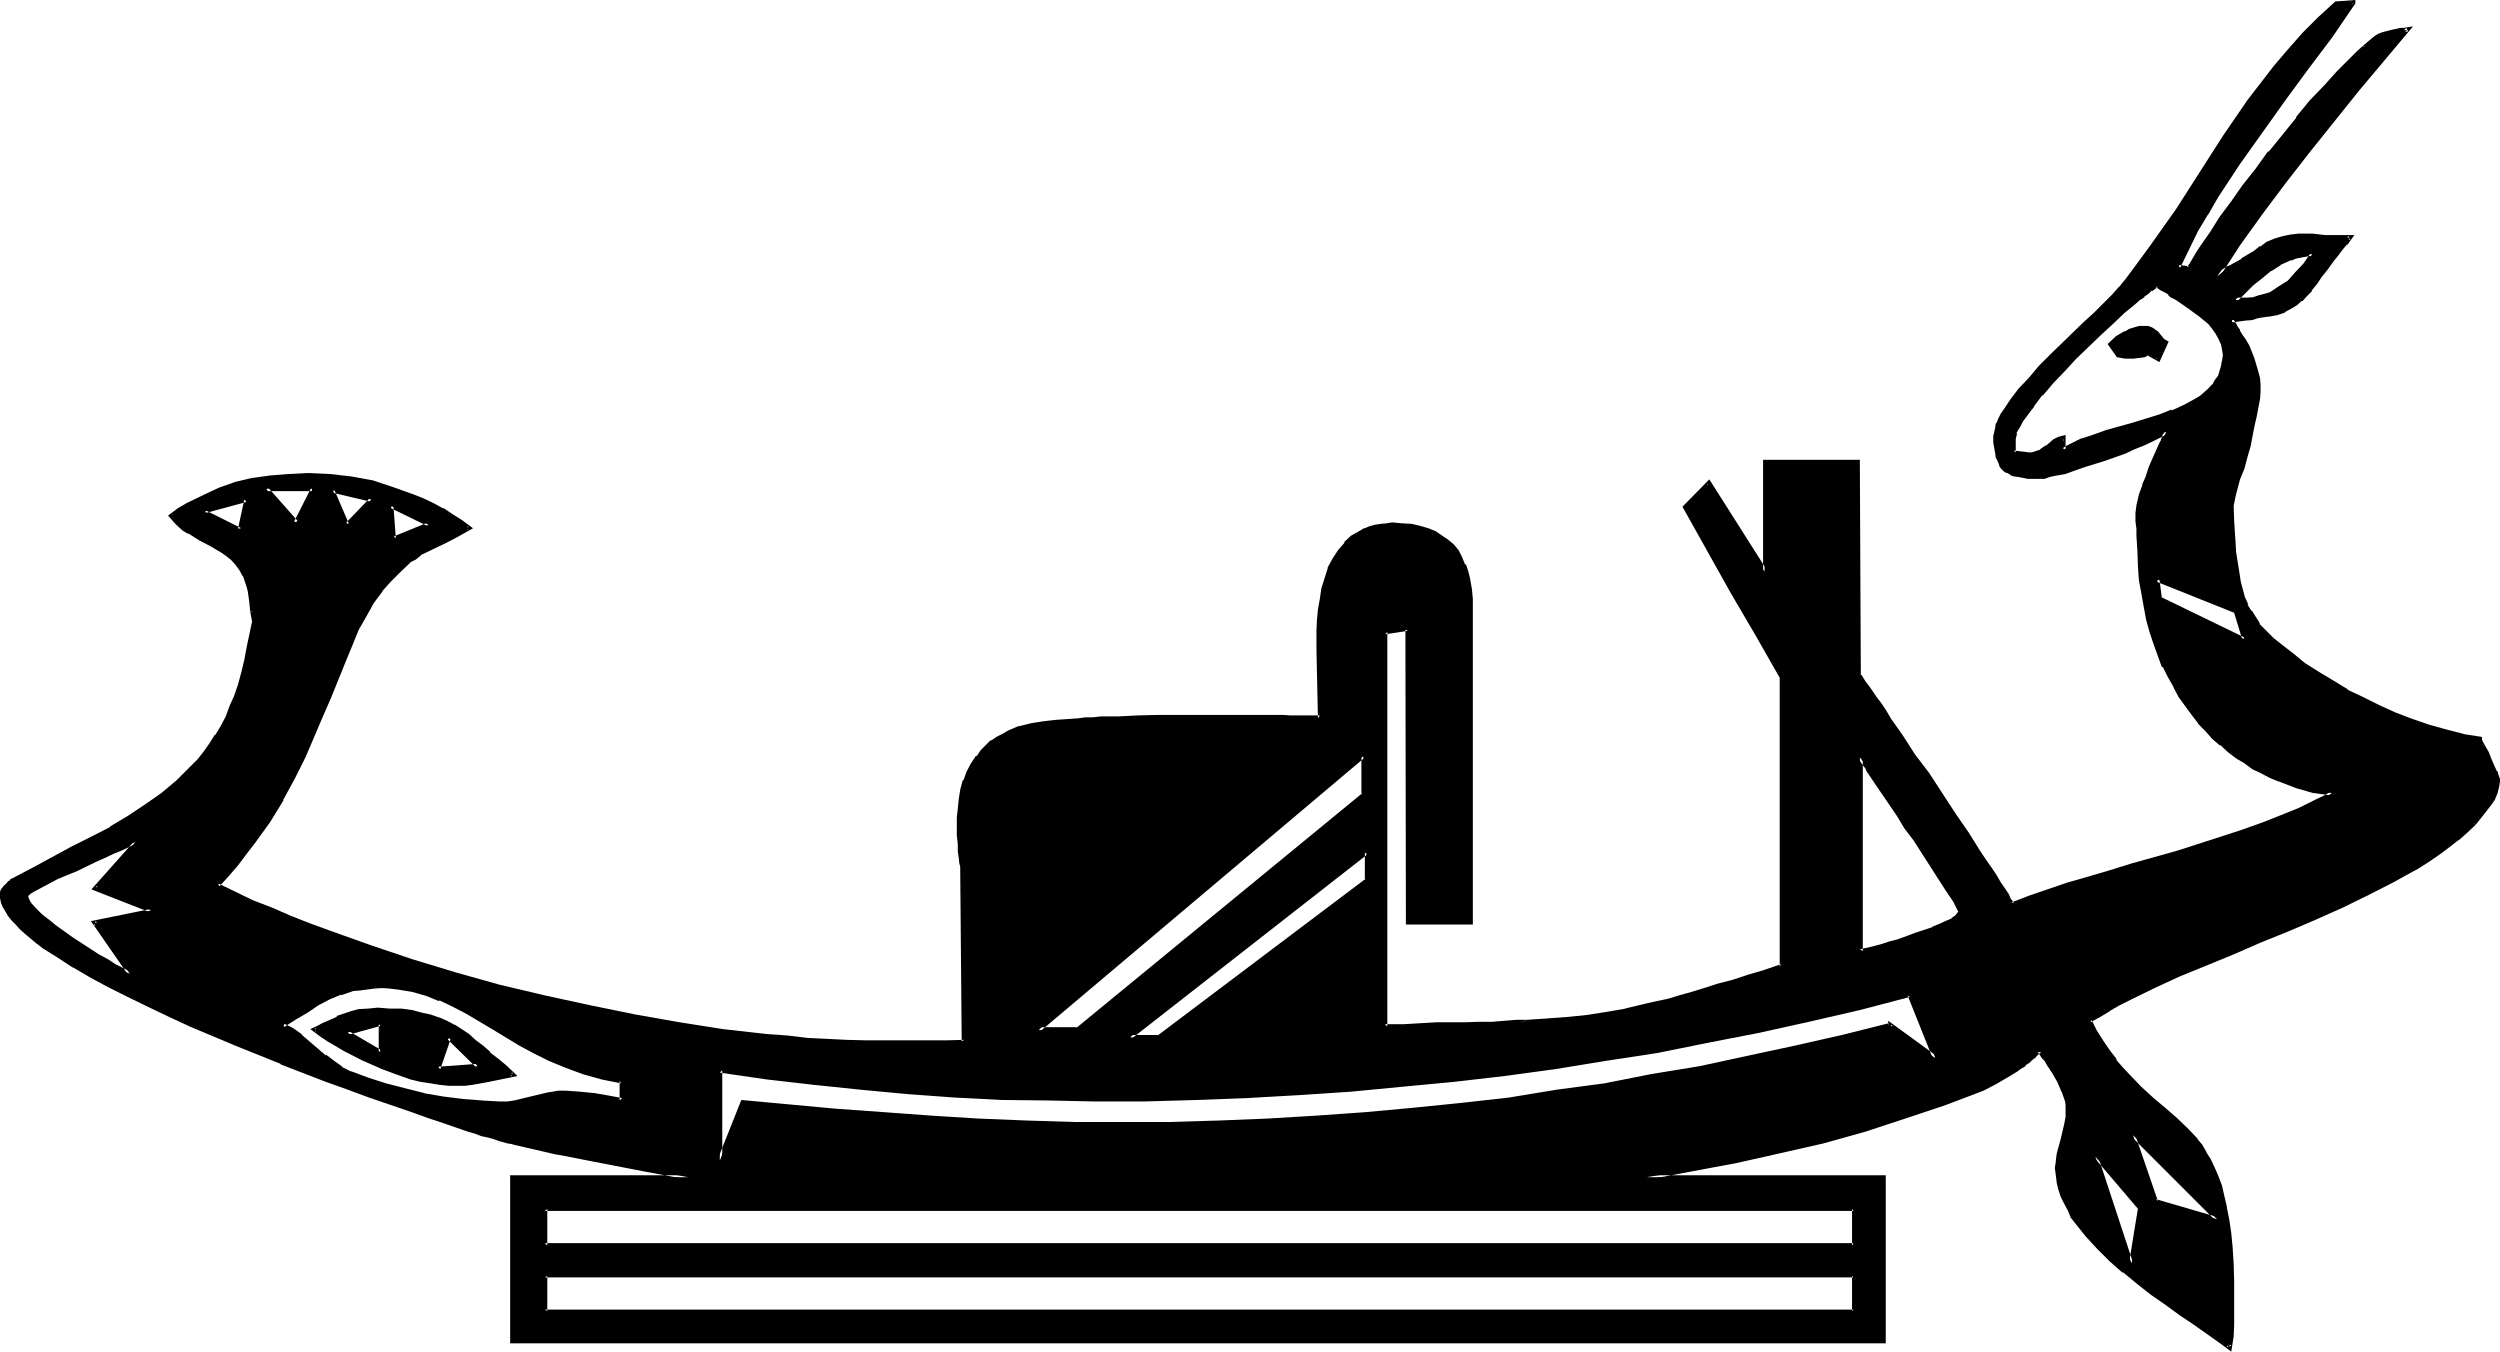 <?xml version="1.0" encoding="UTF-8" standalone="no"?>
<svg
   version="1.0"
   width="129.946mm"
   height="70.256mm"
   id="svg26"
   sodipodi:docname="Sail-Travel.wmf"
   xmlns:inkscape="http://www.inkscape.org/namespaces/inkscape"
   xmlns:sodipodi="http://sodipodi.sourceforge.net/DTD/sodipodi-0.dtd"
   xmlns="http://www.w3.org/2000/svg"
   xmlns:svg="http://www.w3.org/2000/svg">
  <sodipodi:namedview
     id="namedview26"
     pagecolor="#ffffff"
     bordercolor="#000000"
     borderopacity="0.25"
     inkscape:showpageshadow="2"
     inkscape:pageopacity="0.0"
     inkscape:pagecheckerboard="0"
     inkscape:deskcolor="#d1d1d1"
     inkscape:document-units="mm" />
  <defs
     id="defs1">
    <pattern
       id="WMFhbasepattern"
       patternUnits="userSpaceOnUse"
       width="6"
       height="6"
       x="0"
       y="0" />
  </defs>
  <path
     style="fill:#000000;fill-opacity:1;fill-rule:evenodd;stroke:none"
     d="m 88.128,203.808 -2.112,6.24 7.872,-0.576 z m -13.44,-2.592 -6.432,1.632 6.432,3.84 z m 411.264,-39.456 -1.632,1.44 -1.536,1.44 -2.016,1.44 -1.728,1.536 -2.112,1.248 -2.304,1.44 -2.208,1.344 -2.304,1.248 -4.8,2.592 -5.184,2.4 -5.376,2.496 -5.28,2.208 -5.472,2.304 -5.376,2.208 -5.376,2.304 -5.088,2.112 -5.088,2.208 -4.512,2.112 -2.208,1.344 -2.112,0.96 -1.92,1.248 -2.016,1.152 1.344,2.112 1.248,2.112 1.344,1.92 1.152,1.632 1.248,1.632 1.344,1.248 1.248,1.344 1.152,1.248 2.4,2.304 2.4,1.92 2.304,1.728 1.92,2.112 1.92,2.112 0.96,1.152 0.864,1.44 0.768,1.344 0.864,1.536 0.576,1.632 0.672,1.92 0.48,2.016 0.48,2.208 0.48,2.4 0.384,2.592 0.288,3.072 0.192,3.072 0.096,3.456 0.192,3.84 -0.192,4.512 -0.096,2.304 -0.384,2.208 -0.96,-0.576 -0.96,-0.864 -2.4,-1.632 -2.4,-1.728 -2.784,-1.92 -2.784,-2.016 -2.688,-1.92 -2.976,-2.208 -2.688,-2.112 -2.592,-2.304 -2.4,-2.4 -2.304,-2.4 -1.92,-2.496 -0.864,-1.248 -0.768,-1.344 -0.672,-1.248 -0.576,-1.248 -0.384,-1.344 -0.288,-1.44 -0.384,-1.344 v -1.44 -1.248 l 0.384,-1.632 0.672,-2.784 0.768,-2.688 0.288,-1.44 v -1.632 -0.864 l -0.288,-0.96 -0.48,-1.92 -0.96,-1.92 -1.152,-1.824 -0.96,-1.536 -0.48,-0.672 -0.48,-0.672 -0.384,-0.48 -0.096,-0.48 -0.384,-0.192 -0.096,0.192 -0.384,0.192 -0.096,0.288 -0.48,0.288 -0.672,0.48 -0.48,0.48 -0.672,0.576 -0.768,0.576 -0.864,0.672 -1.92,1.152 -2.208,1.248 -2.592,1.152 -7.488,2.88 -7.776,2.784 -7.872,2.4 -8.256,2.304 -8.256,1.92 -8.544,1.92 -8.736,1.824 -8.928,1.44 h 46.56 v 32.352 H 100.512 v -32.352 h 34.656 l -8.544,-1.632 -8.64,-1.44 -8.352,-1.824 -8.544,-1.92 -0.576,-0.192 -0.768,-0.096 -1.632,-0.48 -1.152,-0.384 -1.056,-0.288 -1.152,-0.288 -1.344,-0.384 -1.248,-0.48 -1.44,-0.48 -3.264,-1.152 -3.36,-0.96 -3.552,-1.248 -3.936,-1.44 -4.032,-1.344 -4.224,-1.632 -4.128,-1.536 -8.928,-3.456 -8.832,-3.552 -8.928,-3.744 -4.224,-1.92 -4.032,-1.92 -4.032,-1.92 -3.84,-1.92 -3.552,-2.016 -3.264,-1.92 -3.072,-1.92 -2.784,-1.92 -1.248,-0.864 -1.152,-0.96 -1.152,-0.96 -0.96,-0.768 -0.768,-0.96 -0.864,-0.864 -0.576,-0.768 -0.672,-0.96 -0.288,-0.672 -0.384,-0.768 -0.096,-0.864 -0.192,-0.768 0.192,-0.384 0.096,-0.288 0.48,-0.96 0.864,-0.672 0.288,-0.096 0.192,-0.384 4.032,-2.112 4.032,-2.112 3.84,-2.016 3.744,-2.016 3.744,-1.92 3.552,-2.112 3.36,-2.112 3.072,-2.4 3.072,-2.4 2.784,-2.784 1.44,-1.44 1.152,-1.632 1.056,-1.632 1.344,-1.536 0.96,-2.016 0.96,-1.728 0.96,-2.112 0.864,-2.112 0.768,-2.208 0.672,-2.304 0.576,-2.4 0.48,-2.592 1.056,-5.184 -0.384,-1.92 -0.096,-1.92 -0.384,-2.016 -0.192,-0.96 -0.288,-0.768 -0.48,-1.44 -0.768,-1.344 -0.864,-0.96 -0.768,-0.96 -0.96,-0.768 -1.152,-0.672 -2.112,-1.344 -2.208,-1.248 -2.112,-1.152 -1.152,-0.672 -0.864,-0.768 -0.96,-0.768 -0.768,-1.056 1.728,-0.96 1.632,-0.96 3.264,-1.728 3.072,-1.44 3.264,-1.056 3.168,-0.768 3.456,-0.48 3.552,-0.288 3.84,-0.192 4.224,0.192 4.224,0.48 4.128,0.768 4.032,1.152 4.032,1.44 2.016,0.96 1.92,0.864 1.728,0.96 1.824,1.056 1.728,1.152 1.824,1.344 -2.4,1.44 -2.496,1.152 -2.4,1.056 -2.4,1.344 -1.152,0.672 -0.96,0.768 -1.92,1.824 -1.92,1.92 -1.824,1.92 -1.632,2.4 -1.44,2.592 -1.44,2.784 -1.248,3.072 -1.536,3.168 -1.248,3.552 -1.44,3.552 -1.632,3.744 -1.632,3.936 -1.92,4.032 -1.92,4.128 -2.304,4.128 -2.688,4.128 -2.976,4.416 -1.44,2.112 -1.728,2.016 -1.824,2.112 -1.92,2.112 3.36,1.632 3.456,1.632 3.648,1.632 3.552,1.632 3.936,1.44 3.84,1.44 4.032,1.44 4.032,1.344 8.256,2.88 8.544,2.4 8.736,2.4 8.736,2.112 8.928,2.112 8.832,1.824 8.736,1.44 8.736,1.248 4.224,0.672 4.224,0.48 4.032,0.288 4.032,0.384 4.032,0.288 3.84,0.192 3.936,0.096 h 3.552 7.776 l 3.84,-0.096 3.84,-0.192 -0.288,-33.6 v -0.288 l -0.192,-0.48 -0.096,-0.672 v -1.152 l -0.192,-1.248 -0.192,-1.344 v -1.632 l -0.096,-1.632 0.096,-1.92 0.192,-1.728 0.192,-1.824 0.288,-1.728 0.48,-2.016 0.672,-1.536 0.768,-1.632 1.152,-1.344 0.768,-1.056 0.96,-1.056 1.056,-0.96 1.056,-0.576 0.96,-0.672 1.152,-0.48 2.112,-0.96 2.304,-0.48 2.592,-0.48 2.592,-0.192 2.688,-0.288 1.344,-0.192 h 1.44 l 1.44,-0.192 h 1.632 l 3.552,-0.096 h 3.84 l 3.936,-0.192 h 4.032 8.256 3.648 8.544 1.344 3.552 l 0.768,0.192 h 1.536 l -0.192,-13.44 -0.192,-1.824 0.192,-2.112 v -1.92 l 0.192,-2.112 0.288,-2.112 0.48,-2.016 0.48,-2.016 0.768,-1.92 0.864,-1.632 0.96,-1.728 1.248,-1.44 1.344,-1.344 1.632,-0.96 0.768,-0.48 0.96,-0.288 0.96,-0.384 1.152,-0.096 1.152,-0.192 h 1.152 1.92 l 1.728,0.288 1.824,0.384 1.44,0.48 1.44,0.48 1.152,0.768 1.248,0.864 1.056,0.96 0.768,1.152 0.768,1.248 0.672,1.248 0.48,1.536 0.48,1.536 0.192,1.824 0.192,1.728 0.096,2.112 v 61.632 h -12.384 v -57.696 l -4.512,0.48 v 77.568 l 3.552,-0.192 h 3.36 l 3.264,-0.192 h 2.88 l 2.688,-0.096 h 2.784 l 2.592,-0.192 h 2.304 l 2.4,-0.192 H 300 l 4.128,-0.288 3.936,-0.288 3.744,-0.48 3.648,-0.48 3.936,-0.864 4.032,-0.768 2.112,-0.48 2.208,-0.672 2.304,-0.672 2.4,-0.672 2.4,-0.576 2.784,-0.864 2.784,-0.768 3.072,-0.96 3.168,-1.152 3.264,-0.96 v -17.76 -39.168 l -4.704,-8.352 -4.704,-8.256 -9.504,-16.8 4.8,-4.704 10.848,17.472 V 90.624 h 18.432 v 41.76 0.096 0.192 l 0.288,0.192 0.384,0.576 0.48,0.672 0.672,0.864 0.576,0.96 0.864,1.248 0.768,1.344 0.96,1.44 1.152,1.44 1.152,1.632 1.152,1.728 2.4,3.552 2.592,3.936 5.28,7.68 2.496,3.936 2.4,3.552 1.152,1.632 0.96,1.632 1.152,1.44 0.768,1.44 0.768,1.248 0.672,1.152 0.672,0.96 0.48,0.864 3.36,-1.344 3.552,-1.248 4.032,-1.344 4.032,-1.152 4.224,-1.248 4.416,-1.248 8.736,-2.592 8.64,-2.784 4.224,-1.248 4.032,-1.536 3.936,-1.44 3.36,-1.632 3.36,-1.44 1.536,-0.96 1.44,-0.768 -3.552,-0.48 -3.456,-0.96 -3.552,-1.152 -1.632,-0.864 -1.728,-0.768 -1.632,-0.96 -1.632,-0.96 -1.632,-1.152 -1.44,-1.152 -1.632,-1.248 -1.44,-1.344 -1.44,-1.44 -1.248,-1.44 -1.344,-1.632 -1.248,-1.728 -1.152,-1.824 -1.152,-1.92 -1.152,-1.92 -0.96,-2.016 -1.728,-4.512 -0.672,-2.208 -0.672,-2.4 -0.576,-2.592 -0.48,-2.592 -0.384,-2.784 -0.288,-2.784 -0.192,-2.688 v -3.072 -1.344 L 420,102.432 v -1.44 l 0.192,-1.632 0.48,-2.112 0.48,-1.92 0.864,-1.632 0.576,-1.632 1.344,-3.36 0.768,-1.92 0.864,-1.92 -0.384,0.096 -0.288,0.384 -0.96,0.48 -1.344,0.672 -1.536,0.576 -1.824,0.864 -1.728,0.576 -4.128,1.536 -4.032,1.44 -1.92,0.576 -1.728,0.576 -1.632,0.48 -1.44,0.288 -1.152,0.192 h -0.48 -0.384 -1.056 -1.152 -0.96 l -0.864,-0.192 -0.768,-0.288 -0.672,-0.192 -0.672,-0.288 -0.576,-0.384 -0.48,-0.48 -0.384,-0.672 -0.288,-0.576 -0.192,-0.672 -0.096,-0.96 -0.192,-0.96 -0.192,-0.96 V 85.632 84.96 l 0.384,-0.768 0.096,-0.96 0.384,-0.864 0.48,-0.96 0.576,-0.768 1.344,-1.92 1.632,-2.112 1.92,-2.112 1.92,-2.304 2.112,-2.016 4.32,-4.416 2.304,-2.112 1.92,-1.92 1.92,-1.92 1.824,-1.632 1.44,-1.632 0.672,-0.672 0.48,-0.576 2.592,-3.552 2.592,-3.456 4.8,-7.104 9.216,-14.208 4.896,-6.912 2.592,-3.552 2.592,-3.264 2.688,-3.36 2.976,-3.072 2.976,-3.264 3.264,-2.88 3.36,-0.384 V 0.48 l -4.608,6.432 -4.512,6.336 -4.704,6.336 -4.512,6.144 -4.416,6.24 -4.224,6.528 -2.112,3.36 -1.728,3.36 -1.92,3.552 -1.632,3.744 2.112,0.288 0.48,-0.96 0.672,-0.96 0.576,-1.152 0.864,-1.248 0.768,-1.248 0.96,-1.344 1.92,-2.88 2.304,-3.072 2.304,-3.264 2.592,-3.36 2.496,-3.456 5.376,-6.624 2.784,-3.168 2.592,-3.072 2.688,-2.784 2.592,-2.592 1.152,-1.152 1.152,-1.056 1.248,-0.96 1.152,-0.864 0.672,-0.48 0.768,-0.48 1.824,-0.48 h 0.768 l 0.768,-0.192 h 0.864 l 0.48,-0.096 -4.896,5.76 -4.8,5.952 -9.696,12 -4.896,6.144 -4.512,6.144 -4.32,6.144 -4.224,6.336 1.248,-1.056 1.152,-0.768 2.592,-1.44 2.4,-1.44 1.344,-0.864 1.152,-0.96 1.44,-0.48 1.632,-0.48 1.632,-0.288 1.44,-0.192 h 2.688 l 2.496,0.192 2.592,0.096 h 2.4 l -0.96,1.152 -0.96,1.152 -0.864,0.96 -0.768,0.96 -1.344,1.824 -1.152,1.632 -0.96,1.248 -0.96,1.344 -0.96,0.96 -0.768,0.96 -0.96,0.768 -1.152,0.672 -1.344,0.672 -1.248,0.48 -1.824,0.48 -2.016,0.288 -1.152,0.192 -1.344,0.096 -1.248,0.192 -1.44,0.192 v 0.096 l 0.288,0.384 0.288,0.48 0.384,0.48 0.48,0.768 0.48,0.864 0.672,0.96 0.48,1.152 1.056,2.4 0.864,2.592 0.192,1.248 0.096,1.344 v 1.248 1.344 l -0.288,1.92 -0.48,1.728 -0.192,1.632 -0.288,1.44 -0.384,1.344 -0.288,1.248 -0.672,2.304 -0.576,2.112 -0.672,2.112 -0.672,2.592 -0.48,1.248 -0.288,1.44 0.096,2.976 0.192,3.072 0.288,3.072 0.384,2.976 0.48,3.072 0.96,2.976 0.48,1.44 0.672,1.248 0.768,1.344 0.96,1.152 0.48,0.576 0.672,0.864 1.632,1.44 1.728,1.632 2.112,1.632 2.496,1.728 2.496,1.824 2.784,1.536 2.88,1.824 3.072,1.632 3.264,1.632 3.264,1.248 3.168,1.44 3.456,1.152 3.36,0.96 3.36,0.864 3.264,0.48 0.192,0.288 0.096,0.48 0.384,0.768 0.672,1.344 0.576,1.152 0.672,1.248 0.48,1.152 0.288,1.152 0.192,0.288 v 0.48 l -0.192,1.152 -0.096,0.96 -0.48,1.152 -0.864,1.152 -1.44,1.92 z M 439.104,58.944 h 1.344 l 1.248,-0.096 1.152,-0.192 1.152,-0.288 1.056,-0.384 0.96,-0.288 1.824,-0.96 1.728,-1.344 1.632,-1.536 1.632,-1.824 1.44,-2.112 h -1.056 l -1.152,0.192 -1.152,0.288 -0.96,0.384 -2.112,0.96 -1.92,1.056 -1.824,1.536 -1.728,1.44 z m -15.36,-2.88 -0.672,0.288 -0.576,0.384 -0.672,0.672 -0.768,0.576 -0.864,0.672 -1.152,0.768 -1.92,1.824 -2.208,1.92 -2.496,2.304 -4.8,4.704 -2.304,2.4 -2.208,2.4 -2.112,2.4 -1.824,2.112 -0.768,1.152 -0.672,0.96 -0.672,0.96 -0.48,0.96 -0.48,0.672 -0.288,0.768 -0.192,0.672 v 0.672 2.592 l 3.264,0.288 h 0.96 l 0.768,-0.288 0.864,-0.48 0.672,-0.672 1.44,-1.152 0.96,-0.288 0.768,-0.288 v 2.4 l 0.864,-0.48 0.96,-0.48 1.92,-0.96 2.304,-0.672 2.496,-0.864 5.184,-1.44 5.376,-1.632 2.4,-0.96 2.4,-0.96 2.112,-1.248 0.96,-0.672 0.96,-0.672 0.864,-0.768 0.768,-0.864 0.672,-0.768 0.48,-0.96 0.48,-0.96 0.288,-0.96 0.192,-1.152 v -1.248 -1.152 l -0.288,-1.152 -0.48,-0.96 -0.672,-0.96 -0.672,-1.152 -0.768,-0.96 -2.112,-1.824 -2.112,-1.44 -2.208,-1.632 -1.056,-0.576 -0.48,-0.384 -0.576,-0.288 -0.96,-0.672 z m 15.36,64.032 -15.36,-6.336 0.672,3.84 16.512,7.968 z M 365.376,148.8 v 38.016 h 0.672 l 0.96,-0.192 1.344,-0.288 1.44,-0.48 1.44,-0.48 1.824,-0.48 3.36,-1.152 3.36,-1.152 1.44,-0.768 1.344,-0.48 1.152,-0.672 0.768,-0.672 0.48,-0.672 0.192,-0.096 0.192,-0.384 -1.344,-1.92 -1.44,-2.208 -1.44,-2.304 -1.632,-2.4 -3.264,-4.992 -1.632,-2.592 -1.536,-2.304 -1.632,-2.4 -1.344,-2.112 -1.248,-1.92 -1.152,-1.632 -0.672,-0.768 -0.288,-0.672 -0.288,-0.48 -0.384,-0.48 -0.288,-0.384 -0.192,-0.288 z m 53.664,74.208 4.416,12.96 12.096,3.552 z m -7.392,4.224 7.104,21.024 1.728,-10.752 z M 267.84,148.512 204,202.368 h 7.584 l 56.256,-46.272 z m 0.576,18.912 -46.464,36.384 h 5.664 l 40.8,-30.912 z m 106.656,27.936 -9.792,2.592 -10.08,2.4 -9.792,2.112 -10.08,2.112 -9.792,1.824 -10.08,1.536 -9.984,1.632 -9.984,1.344 -10.08,1.152 -9.984,1.056 -9.984,0.864 -10.08,0.768 -10.176,0.48 -9.984,0.384 -10.176,0.288 h -10.176 l -9.12,-0.192 -9.024,-0.096 -9.216,-0.48 -9.216,-0.672 -9.024,-0.864 -9.216,-0.96 -9.408,-1.152 -9.216,-1.248 V 228 l 4.512,-11.424 18.432,1.536 9.216,0.864 9.408,0.672 9.216,0.48 9.408,0.48 9.312,0.288 h 9.216 9.696 l 9.696,-0.288 9.504,-0.48 9.6,-0.48 9.504,-0.672 9.504,-0.96 9.408,-0.96 9.408,-1.152 9.312,-1.344 9.408,-1.44 9.408,-1.632 9.312,-1.728 9.216,-1.824 9.408,-2.016 9.312,-2.112 9.408,-2.304 v -0.192 l 9.024,6.624 z m -10.944,42.144 H 107.04 v 7.2 h 257.088 z m 0,13.152 H 107.04 v 6.912 H 364.128 Z M 76.8,99.36 l 0.672,6.528 6.72,-2.784 z m -11.424,-3.072 2.88,6.816 4.704,-4.992 z M 52.224,96 58.176,102.816 61.44,96 Z m -12.096,4.512 7.104,3.552 1.152,-5.952 z m 82.08,111.84 -4.032,-0.864 -3.552,-0.96 -3.36,-1.056 -3.264,-1.536 -2.88,-1.44 -2.976,-1.44 -5.28,-3.264 -5.184,-2.976 -2.592,-1.344 -2.592,-1.248 -2.784,-1.056 -2.688,-0.768 -2.88,-0.48 -1.536,-0.192 H 75.072 73.44 l -1.44,0.192 -1.344,0.192 -1.248,0.288 -2.496,0.672 -2.208,0.96 -2.304,1.152 -2.208,1.248 -2.304,1.44 -2.4,1.632 1.728,0.96 1.824,1.152 3.072,2.592 1.632,1.44 1.632,1.152 1.536,1.152 2.016,0.96 3.36,1.248 3.36,1.152 3.936,0.96 3.648,0.864 3.936,0.768 3.648,0.48 3.744,0.288 3.552,0.192 1.632,-0.192 1.824,-0.096 6.432,-1.44 1.632,-0.384 h 1.632 l 2.688,0.192 2.784,0.288 2.88,0.48 2.592,0.48 z m -103.392,-37.824 7.872,-9.216 -0.096,0.192 -0.576,0.096 -1.056,0.48 -1.344,0.672 -1.44,0.672 -1.728,0.768 -1.824,0.864 -3.744,1.632 -1.92,0.96 -1.728,0.768 -1.632,0.864 -1.44,0.768 -1.344,0.672 -0.96,0.48 -0.288,0.288 -0.384,0.192 v 0.096 l -0.096,0.192 0.096,0.288 v 0.576 l 0.384,0.288 0.288,0.48 0.768,1.152 1.152,0.96 1.44,1.248 1.536,1.152 3.36,2.4 3.552,2.304 1.728,1.152 1.632,0.96 1.44,0.768 1.344,0.672 0.96,0.672 0.48,0.096 0.288,0.192 -7.104,-9.984 11.328,-2.496 z m 405.312,-103.872 -2.112,-1.344 -0.672,0.384 -0.864,0.288 -1.44,0.192 -1.536,-0.192 -1.344,-0.288 -1.632,-2.016 1.44,-1.056 1.632,-1.152 0.864,-0.48 0.96,-0.384 0.768,-0.096 0.96,-0.192 0.864,0.192 0.576,0.096 0.48,0.48 0.48,0.384 0.864,0.96 0.48,0.48 0.672,0.48 z m -334.272,142.368 -1.728,-0.192 -1.824,-0.192 -1.728,-0.288 -1.824,-0.288 -1.92,-0.576 -1.92,-0.48 -3.744,-1.44 -3.648,-1.632 -3.648,-1.728 -1.728,-0.96 -1.44,-0.96 -1.632,-0.96 -1.344,-0.96 0.864,-0.576 0.768,-0.288 1.44,-0.768 1.536,-0.672 1.44,-0.672 1.44,-0.288 1.44,-0.288 1.632,-0.384 h 1.92 2.4 l 2.112,0.192 2.112,0.288 1.92,0.384 1.824,0.48 1.44,0.48 1.632,0.576 1.44,0.864 1.248,0.768 1.536,0.96 1.248,1.152 1.44,1.152 1.44,1.248 1.44,1.344 1.632,1.248 1.824,1.632 -5.472,1.152 -2.784,0.48 h -1.248 z"
     id="path1" />
  <path
     style="fill:#000000;fill-opacity:1;fill-rule:evenodd;stroke:none"
     d="m 75.168,200.544 -8.064,2.112 8.064,4.8 v -6.912 l -0.768,0.672 v 5.472 l 0.672,-0.288 -6.72,-3.936 v 0.864 l 6.528,-1.824 -0.48,-0.288 z"
     id="path2" />
  <path
     style="fill:#000000;fill-opacity:1;fill-rule:evenodd;stroke:none"
     d="m 485.664,161.472 -1.632,1.44 -1.632,1.44 -1.728,1.44 -2.016,1.344 -2.016,1.44 -2.112,1.44 -2.304,1.248 -2.208,1.344 -4.896,2.4 -5.184,2.4 -5.28,2.496 -5.568,2.4 -5.28,2.208 -5.472,2.112 -5.376,2.304 -4.992,2.208 -4.992,2.304 -4.512,2.112 -2.304,1.152 -2.112,1.056 -1.92,1.152 -2.304,1.44 1.536,2.592 1.248,2.112 1.248,1.824 1.152,1.728 1.344,1.44 v 0.192 l 1.248,1.248 2.592,2.592 2.304,2.304 2.4,1.92 2.304,1.824 2.016,1.92 1.824,2.208 0.96,1.152 0.768,1.344 0.864,1.44 0.672,1.44 0.768,1.632 h -0.192 l 0.672,1.92 0.672,1.92 0.48,2.304 v -0.192 l 0.288,2.592 0.48,2.592 0.384,2.88 0.096,3.072 0.192,3.456 v 3.84 4.512 l -0.288,2.304 -0.384,2.208 0.864,-0.288 -0.96,-0.672 -1.152,-0.768 -2.304,-1.824 -2.592,-1.728 -2.592,-1.824 -2.688,-1.92 -2.976,-2.112 -2.688,-2.112 -2.784,-2.112 -2.592,-2.208 -2.4,-2.304 -2.304,-2.592 v 0.192 l -1.92,-2.4 -0.768,-1.344 -0.864,-1.248 -0.576,-1.344 -0.48,-1.248 -0.48,-1.344 -0.384,-1.248 -0.096,-1.344 v -1.44 -1.248 l 0.288,-1.44 0.672,-2.784 0.768,-2.88 0.192,-1.44 0.096,-1.632 -0.096,-0.96 -0.192,-0.864 v -0.096 l -0.672,-1.824 v -0.192 l -0.96,-1.92 -0.96,-1.728 v -0.192 l -1.152,-1.44 -0.48,-0.864 -0.288,-0.576 -0.48,-0.48 -0.192,-0.384 -0.192,-0.288 h -0.096 l -0.384,-0.288 -0.96,0.96 -0.48,0.288 -0.48,0.48 -0.576,0.48 h 0.096 l -0.768,0.672 v -0.192 l -0.864,0.672 -0.768,0.48 -1.92,1.248 h 0.096 l -2.208,1.344 -2.592,1.152 -7.488,2.88 -7.68,2.592 -7.968,2.4 -8.064,2.304 -8.352,2.112 -8.64,1.92 -8.736,1.632 -8.736,1.536 v 0.864 h 46.56 l -0.48,-0.48 v 32.352 l 0.48,-0.576 H 100.512 l 0.576,0.576 v -32.352 l -0.576,0.48 h 34.656 l 0.096,-0.864 -8.64,-1.536 -8.448,-1.632 -8.544,-1.824 h 0.096 l -8.544,-1.728 -0.672,-0.192 -0.576,-0.192 -1.824,-0.48 -0.96,-0.288 -1.152,-0.288 -1.056,-0.48 -1.344,-0.384 -1.44,-0.48 -4.512,-1.44 -3.456,-1.152 -3.552,-1.248 -7.872,-2.784 -4.224,-1.44 -4.224,-1.632 -8.832,-3.36 -8.928,-3.552 -8.736,-3.936 -4.32,-1.92 -4.032,-1.728 -4.032,-2.016 -3.744,-2.016 -3.744,-2.016 -3.168,-1.728 -3.072,-2.112 -2.784,-1.824 -1.248,-0.96 v 0.192 l -1.152,-0.96 -0.96,-0.96 -0.96,-0.864 -0.864,-0.96 -0.768,-0.768 v 0.192 l -0.672,-1.056 -0.48,-0.768 -0.48,-0.768 -0.288,-0.864 v 0.192 l -0.192,-0.864 v -0.576 -0.384 0.192 L 1.056,175.2 1.632,174.336 H 1.536 L 2.304,173.76 H 2.112 l 0.384,-0.384 v 0.192 l 0.288,-0.192 H 2.592 l 4.032,-2.208 7.968,-4.032 3.744,-2.016 3.648,-2.112 3.552,-2.016 3.456,-2.112 3.168,-2.304 v -0.192 l 2.976,-2.4 h 0.096 l 2.784,-2.688 1.344,-1.536 v -0.096 l 1.248,-1.44 1.248,-1.632 1.152,-1.824 0.96,-1.728 0.96,-1.92 1.056,-2.112 0.768,-2.112 h 0.192 l 0.576,-2.304 0.864,-2.208 0.576,-2.496 v -0.096 l 0.576,-2.592 0.768,-5.184 -0.288,-1.92 h -0.864 l 0.384,2.112 v -0.192 l -1.056,4.992 -0.48,2.592 -0.576,2.4 -0.672,2.496 -0.768,2.208 0.096,-0.192 -0.96,2.112 -0.768,2.112 -0.96,1.824 -1.152,1.92 v -0.192 l -1.152,1.824 -1.152,1.632 -1.152,1.44 -1.44,1.44 -2.688,2.688 -2.976,2.496 -3.168,2.208 -3.456,2.304 -3.552,2.112 h 0.192 l -3.744,1.92 -3.84,1.92 -7.776,4.224 -4.032,2.112 -0.288,0.096 v 0.192 L 1.632,173.088 1.056,173.76 0.864,173.856 0.192,174.72 0,175.2 v 0.48 0.768 l 0.192,0.864 v 0.096 l 0.384,0.864 0.48,0.768 0.48,0.864 0.768,0.96 0.768,0.768 0.864,0.96 0.96,0.864 1.152,0.96 1.152,0.96 1.248,0.96 2.784,1.728 3.072,2.016 H 14.4 l 3.264,1.92 3.552,1.92 3.84,1.92 3.936,1.92 4.224,2.016 4.128,1.92 8.928,3.744 8.832,3.552 v 0.096 l 8.928,3.456 4.32,1.536 4.128,1.536 7.872,2.688 3.744,1.344 3.168,1.056 4.704,1.632 1.344,0.384 1.248,0.48 1.344,0.288 1.056,0.288 1.056,0.384 1.728,0.48 0.672,0.096 0.672,0.192 8.352,1.92 h 0.192 l 8.352,1.632 8.448,1.632 8.736,1.632 v -0.864 h -34.944 v 33.024 h 270.24 V 230.88 H 323.52 l 0.192,0.864 8.736,-1.632 8.736,-1.632 8.544,-1.92 8.448,-1.92 8.256,-2.304 7.872,-2.592 7.776,-2.592 7.584,-2.88 2.4,-1.248 2.304,-1.344 1.92,-1.152 0.768,-0.576 0.864,-0.48 v -0.192 l 0.768,-0.48 0.48,-0.48 0.48,-0.384 0.192,-0.096 0.288,-0.384 0.864,-0.768 h -0.672 l 0.192,0.192 -0.192,-0.192 0.192,0.288 0.288,0.384 0.288,0.48 0.576,0.576 0.48,0.864 0.96,1.44 1.056,1.824 0.864,2.016 v -0.096 l 0.672,1.92 0.096,0.768 v 0.864 1.632 -0.192 l -0.288,1.44 -0.672,2.88 -0.768,2.784 -0.192,1.44 v 0.192 l -0.192,1.248 0.192,1.44 0.192,1.536 0.288,1.248 0.48,1.44 0.672,1.344 0.672,1.248 0.576,1.344 v 0.096 l 1.056,1.344 1.92,2.4 2.208,2.4 2.496,2.496 2.496,2.208 h 0.192 l 2.784,2.304 2.688,2.112 2.784,1.92 2.88,2.112 2.592,1.728 2.592,1.824 2.304,1.632 1.056,0.768 1.536,1.152 0.48,-2.976 0.096,-2.4 v -4.512 -3.84 l -0.096,-3.456 -0.192,-3.072 v -0.096 l -0.288,-2.976 -0.384,-2.592 -0.48,-2.4 v -0.192 l -0.48,-2.016 -0.48,-2.112 -0.768,-2.016 -0.672,-1.536 -0.768,-1.632 -0.864,-1.344 v -0.096 l -0.768,-1.344 -0.96,-1.152 v -0.096 l -2.016,-2.112 -2.016,-1.92 -2.304,-2.016 -2.304,-1.92 -2.4,-2.208 -2.4,-2.496 -1.344,-1.44 -1.248,-1.44 h 0.192 l -1.344,-1.728 -1.248,-1.824 -1.344,-2.112 -1.056,-2.112 -0.192,0.48 1.92,-1.056 1.92,-1.152 h -0.096 l 2.016,-1.152 2.304,-1.152 4.512,-2.208 4.992,-2.304 5.184,-2.112 5.376,-2.208 5.28,-2.304 5.472,-2.208 5.376,-2.304 5.376,-2.4 5.088,-2.496 4.896,-2.496 2.4,-1.344 2.304,-1.248 2.112,-1.344 2.112,-1.44 1.92,-1.44 1.728,-1.344 0.192,-0.096 1.632,-1.44 1.632,-1.536 z"
     id="path3" />
  <path
     style="fill:#000000;fill-opacity:1;fill-rule:evenodd;stroke:none"
     d="m 50.016,120.096 -0.192,-2.112 -0.192,-1.824 -0.096,-0.96 -0.384,-0.96 -0.672,-1.44 -0.768,-1.344 -0.768,-0.96 V 110.4 l -0.864,-0.96 h -0.096 l -1.056,-0.864 -0.96,-0.768 -2.112,-1.344 H 41.76 l -2.304,-1.056 -2.112,-1.152 -0.96,-0.864 v 0.192 l -0.96,-0.768 h 0.192 l -0.96,-0.864 -0.864,-0.96 v 0.672 l 1.632,-0.96 1.632,-0.96 3.264,-1.824 3.072,-1.248 3.168,-0.96 3.264,-0.864 h -0.192 l 3.552,-0.672 3.552,-0.288 h -0.096 3.84 l 4.224,0.192 4.224,0.48 4.128,0.768 H 72.96 l 4.032,1.152 4.032,1.44 1.92,0.768 1.92,1.056 1.824,0.96 1.728,0.96 1.824,1.248 1.728,1.152 v -0.672 l -2.4,1.344 -2.4,1.248 -2.4,1.152 -2.496,1.344 -1.152,0.576 -1.056,0.864 -1.92,1.728 -1.824,1.92 -1.824,2.016 -0.096,0.096 -1.632,2.304 -1.632,2.592 -1.248,2.88 -1.536,3.072 -1.248,3.264 -1.44,3.36 -1.44,3.744 -1.44,3.648 -1.632,3.936 -1.92,4.032 -2.112,4.032 -2.304,4.224 -2.592,4.224 -2.88,4.128 -1.632,2.112 h 0.192 l -1.824,2.304 v -0.192 l -1.728,2.112 -2.304,2.592 3.936,1.92 3.36,1.44 3.744,1.632 3.552,1.632 3.84,1.44 3.84,1.632 4.032,1.248 4.128,1.536 8.352,2.688 8.448,2.592 8.736,2.4 8.832,2.112 8.736,2.112 h 0.192 l 8.832,1.824 8.736,1.44 8.544,1.248 4.224,0.48 4.416,0.48 4.032,0.48 4.032,0.384 4.032,0.096 3.84,0.384 h 3.936 l 3.552,0.192 7.776,-0.192 h 3.84 l 4.32,-0.384 -0.288,-34.08 -0.192,-0.096 v -0.48 l -0.096,-0.672 -0.192,-1.152 v -1.248 l -0.192,-1.536 v 0.192 l -0.096,-1.632 v -1.632 -1.92 l 0.096,-1.728 v 0.096 l 0.384,-1.92 0.288,-1.728 0.48,-1.824 h -0.192 l 0.672,-1.632 0.864,-1.536 v 0.096 l 1.056,-1.44 h -0.096 l 0.96,-1.152 v 0.192 l 0.96,-0.96 0.96,-0.96 v 0.096 l 0.96,-0.768 1.152,-0.672 h -0.192 l 1.152,-0.48 2.112,-0.768 2.208,-0.48 2.496,-0.48 2.592,-0.384 2.88,-0.096 1.248,-0.192 h -0.096 1.44 l 1.632,-0.192 h -0.192 1.632 l 3.552,-0.096 3.84,-0.192 h 3.936 4.032 l 8.256,-0.192 3.648,0.192 h 8.544 1.344 3.552 -0.192 0.864 2.112 l -0.384,-13.728 v -1.824 -2.112 l 0.192,-1.92 0.192,-2.112 0.288,-1.92 0.48,-2.112 0.48,-1.92 0.672,-1.92 v 0.192 l 0.768,-1.824 0.96,-1.632 1.152,-1.44 1.44,-1.248 -0.096,0.096 1.728,-1.152 h -0.192 l 0.96,-0.48 -0.096,0.192 0.96,-0.288 0.96,-0.384 0.96,-0.096 1.344,-0.192 h -0.192 1.152 1.92 l 1.728,0.192 1.632,0.48 1.44,0.288 1.536,0.672 h -0.192 l 1.248,0.672 1.152,0.768 0.96,0.96 v -0.192 l 0.864,1.152 0.768,1.344 0.672,1.248 h -0.192 l 0.48,1.44 0.48,1.632 0.384,1.632 0.096,1.92 v -0.192 2.112 61.632 l 0.48,-0.48 h -12.384 l 0.48,0.48 v -58.176 l -5.376,0.576 v 78.432 l 3.936,-0.192 h 3.36 l 3.264,-0.192 5.568,-0.096 h 2.784 l 2.592,-0.192 h 2.304 l 2.4,-0.192 2.112,-0.96 h -2.112 l -2.4,0.192 -2.304,0.192 h -2.592 l -2.784,0.096 h -5.568 l -3.264,0.192 -3.36,0.192 h -3.552 l 0.48,0.48 v -77.568 l -0.384,0.48 4.416,-0.672 -0.48,-0.288 0.096,57.984 h 13.152 v -61.92 -2.112 l -0.192,-1.92 -0.288,-1.632 v -0.096 L 288.48,112.32 288,110.88 h -0.192 l -0.576,-1.44 -0.672,-1.344 -0.96,-1.152 -1.152,-0.96 -1.152,-0.768 -1.248,-0.864 -1.44,-0.576 -1.632,-0.48 -1.632,-0.384 -1.728,-0.096 h -0.192 l -1.92,-0.192 -1.152,0.192 -1.152,0.096 -1.152,0.192 -1.056,0.288 -0.864,0.384 h -0.192 l -0.768,0.48 -1.728,0.96 -1.344,1.248 v 0.192 l -1.248,1.44 -1.056,1.632 -0.96,1.728 v 0.192 l -0.576,1.824 -0.672,2.112 -0.288,2.016 -0.384,2.112 -0.192,2.016 v 0.096 l -0.096,1.92 v 2.112 1.824 l 0.288,13.44 0.384,-0.576 h -1.536 -0.768 -3.552 l -1.344,-0.096 h -8.544 -3.648 -8.256 -4.032 l -3.936,0.096 -3.84,0.192 h -3.552 l -1.632,0.192 h -1.632 0.192 l -1.44,0.192 -1.344,0.096 -2.88,0.192 -2.592,0.288 -2.4,0.384 -2.304,0.576 h -0.192 l -2.016,0.864 -1.152,0.672 -1.152,0.576 -0.96,0.672 h -0.192 l -0.96,0.96 -0.96,0.96 -0.768,1.152 h -0.192 l -0.96,1.44 -0.864,1.632 -0.576,1.632 -0.192,0.096 -0.48,1.824 -0.288,1.824 -0.192,1.92 -0.192,1.728 v 1.92 1.632 l 0.192,1.632 v 1.44 l 0.192,1.344 0.096,0.96 0.192,0.768 v 0.48 0.192 l 0.288,33.6 0.48,-0.288 -3.84,0.096 h -3.84 -7.776 -3.552 l -3.936,-0.096 -3.84,-0.192 -4.032,-0.192 h 0.096 l -4.032,-0.48 -4.128,-0.288 -4.224,-0.48 -4.224,-0.48 -8.544,-1.344 -8.736,-1.536 -8.928,-1.824 -8.832,-1.92 -8.928,-2.112 -8.544,-2.4 -8.544,-2.592 -8.256,-2.784 -4.032,-1.44 -4.032,-1.44 -3.936,-1.44 -3.648,-1.44 -3.744,-1.632 -3.744,-1.44 -3.36,-1.632 -3.36,-1.632 0.096,0.672 1.92,-2.112 1.824,-2.112 1.728,-2.304 1.632,-2.112 2.976,-4.128 2.592,-4.224 v -0.192 l 2.208,-4.032 2.112,-4.224 1.728,-4.032 1.632,-3.84 1.632,-3.744 1.44,-3.552 1.44,-3.552 1.344,-3.264 1.248,-3.072 1.536,-2.688 1.44,-2.592 1.728,-2.304 h -0.096 l 1.728,-1.92 1.92,-1.92 1.92,-1.824 h -0.096 l 1.152,-0.576 1.056,-0.864 h -0.096 l 2.4,-1.152 2.592,-1.248 2.208,-1.152 3.072,-1.728 -2.208,-1.632 -1.824,-1.152 -1.728,-1.152 H 86.976 L 85.248,98.88 83.232,97.92 81.312,97.152 77.28,95.712 73.248,94.368 69.024,93.6 64.8,93.12 h -0.096 l -4.224,-0.192 -3.84,0.192 -3.552,0.288 -3.456,0.48 h -0.096 l -3.264,0.768 -3.264,1.152 -3.072,1.44 -3.36,1.632 -1.632,0.96 -1.92,1.44 1.152,1.344 0.768,0.768 0.96,0.864 0.96,0.576 h 0.192 l 2.112,1.344 2.208,1.152 2.112,1.248 0.96,0.672 0.96,0.768 0.864,0.96 0.768,1.056 0.672,1.248 v -0.192 l 0.48,1.44 0.288,0.864 0.192,0.768 0.288,2.016 0.192,1.92 z"
     id="path4" />
  <path
     style="fill:#000000;fill-opacity:1;fill-rule:evenodd;stroke:none"
     d="M 297.888,201.312 300,201.216 h 0.096 l 4.032,-0.384 3.936,-0.096 3.744,-0.48 3.84,-0.48 3.744,-0.864 h 0.096 l 3.936,-0.96 2.208,-0.48 2.112,-0.48 2.304,-0.672 2.4,-0.672 2.592,-0.768 2.784,-0.768 2.688,-0.864 3.072,-0.96 3.072,-0.96 3.744,-1.152 v -57.312 l -4.704,-8.448 -4.8,-8.256 -9.6,-16.8 v 0.48 L 336,95.136 h -0.672 l 11.808,18.624 V 90.624 l -0.48,0.48 h 18.432 l -0.48,-0.48 v 42.048 l 0.192,0.192 0.288,0.288 0.288,0.48 0.576,0.864 0.48,0.768 0.576,0.96 0.864,1.152 0.96,1.248 0.96,1.44 1.152,1.632 0.96,1.632 1.248,1.632 2.496,3.744 2.496,3.648 5.184,7.968 2.592,3.744 2.4,3.552 1.152,1.728 0.96,1.632 1.056,1.44 0.96,1.344 0.576,1.248 0.864,1.152 0.48,0.96 0.768,1.152 3.552,-1.44 3.744,-1.152 3.84,-1.344 4.224,-1.248 4.224,-1.344 4.32,-1.248 8.736,-2.592 8.736,-2.592 4.224,-1.44 4.032,-1.44 3.84,-1.44 3.552,-1.632 3.264,-1.44 1.44,-0.864 2.592,-1.44 -4.704,-0.768 -3.552,-0.864 -3.36,-1.248 v 0.096 l -1.632,-0.768 -1.728,-0.768 -1.632,-0.96 h 0.096 l -1.536,-1.056 -1.632,-1.056 -1.632,-1.152 -1.44,-1.344 -1.44,-1.248 -1.44,-1.44 -1.344,-1.44 -1.248,-1.632 -1.152,-1.824 -1.344,-1.728 -1.056,-1.824 -1.152,-1.92 -0.96,-2.112 h 0.096 l -1.728,-4.32 v 0.096 l -0.864,-2.4 -0.576,-2.4 -0.48,-2.4 -0.48,-2.592 -0.384,-2.784 -0.288,-2.784 -0.192,-2.688 v -3.072 l -0.192,-1.344 v -1.44 -1.44 l 0.192,-1.632 0.48,-1.92 0.48,-1.92 v 0.192 l 0.672,-1.824 0.672,-1.632 1.44,-3.36 0.768,-1.824 v -0.096 l 1.152,-3.456 -1.44,1.152 -0.288,0.192 h 0.096 l -1.152,0.576 -1.056,0.672 -1.632,0.672 -1.824,0.768 -1.728,0.672 -4.032,1.44 -4.032,1.344 -2.016,0.576 -1.728,0.48 -1.632,0.576 h 0.192 l -1.44,0.288 h -0.192 l -0.96,0.192 -0.48,0.096 h -1.44 L 398.4,93.12 h -0.96 l -0.864,-0.192 -0.576,-0.192 -0.864,-0.288 0.192,0.192 -0.672,-0.384 -0.48,-0.48 v 0.192 l -0.48,-0.48 h 0.192 l -0.48,-0.48 -0.384,-0.672 h 0.192 l -0.288,-0.672 -0.192,-0.768 -0.192,-0.96 v -1.152 0.192 -1.344 0.192 -0.864 l 0.192,-0.768 0.288,-0.768 -0.096,0.096 0.48,-0.96 0.48,-0.768 0.48,-0.96 1.248,-2.016 1.632,-2.016 v 0.096 l 1.92,-2.208 1.92,-2.112 2.112,-2.112 6.624,-6.432 2.016,-2.016 3.648,-3.552 1.44,-1.536 0.672,-0.864 0.48,-0.672 2.784,-3.36 2.4,-3.552 4.896,-6.912 9.312,-14.4 4.896,-7.008 2.4,-3.36 2.592,-3.36 2.784,-3.264 2.88,-3.072 3.072,-3.264 3.264,-2.88 -0.384,0.192 3.36,-0.384 -0.48,-0.48 V 0.48 0.192 l -4.512,6.624 -4.512,6.24 -4.704,6.144 -4.512,6.336 -4.512,6.336 -4.032,6.432 -2.112,3.36 -1.92,3.456 -1.824,3.552 -1.92,4.128 2.88,0.48 0.672,-1.056 0.672,-1.152 0.768,-1.152 0.672,-1.152 0.96,-1.248 0.864,-1.344 2.016,-3.072 2.112,-2.88 2.496,-3.36 2.4,-3.264 2.592,-3.36 5.28,-6.624 2.784,-3.264 2.592,-3.072 2.784,-2.784 2.496,-2.496 1.152,-1.152 1.152,-1.152 1.344,-0.96 -2.016,0.48 -1.056,0.96 -1.152,1.152 -2.592,2.592 -2.592,2.88 -2.784,2.88 -2.688,3.264 v 0.192 l -5.376,6.624 h -0.192 l -2.4,3.36 -2.592,3.264 -2.208,3.168 -2.304,3.072 -1.92,3.072 -0.96,1.344 -0.864,1.248 -0.768,1.152 -0.672,1.152 -0.672,1.152 -0.576,0.768 0.48,-0.192 -2.112,-0.288 0.288,0.672 1.824,-3.744 1.728,-3.552 2.016,-3.36 v 0.096 l 1.92,-3.36 4.224,-6.432 4.512,-6.336 4.512,-6.336 4.512,-6.144 4.704,-6.24 4.512,-6.624 V 0 l -3.936,0.288 -3.36,3.072 -3.072,3.072 -2.88,3.264 -2.784,3.264 -2.592,3.36 -2.592,3.36 -4.8,7.008 -9.216,14.4 -4.896,6.912 -2.592,3.552 -2.496,3.36 -0.576,0.672 -0.576,0.768 v -0.096 l -1.44,1.632 -3.552,3.552 -2.112,1.92 -6.624,6.432 -2.112,2.112 -1.92,2.304 -2.016,2.112 -1.536,2.016 -1.344,2.016 -0.672,0.96 -0.48,0.96 -0.288,0.768 -0.192,0.192 -0.096,0.768 -0.192,0.864 -0.192,0.768 v 1.344 l 0.192,1.056 0.192,1.056 0.096,0.768 0.384,0.768 0.288,0.672 v 0.192 l 0.288,0.48 0.672,0.672 0.48,0.288 h 0.192 l 0.48,0.288 0.192,0.192 0.576,0.192 0.864,0.096 0.96,0.192 0.96,0.192 h 1.152 1.44 0.096 0.576 l 1.056,-0.384 1.344,-0.288 h 0.096 l 1.632,-0.288 1.824,-0.672 1.92,-0.672 4.032,-1.248 4.032,-1.44 1.824,-0.864 1.728,-0.672 1.632,-0.768 1.344,-0.672 0.96,-0.48 0.288,-0.288 0.288,-0.384 -0.576,-0.288 -0.672,2.112 v -0.192 l -0.864,1.92 -1.44,3.264 -0.576,1.824 -0.672,1.536 v 0.192 l -0.672,1.824 -0.48,2.112 -0.192,1.536 v 0.192 1.44 l 0.192,1.44 v 1.344 l 0.192,3.072 0.096,2.688 v 0.192 l 0.192,2.784 0.48,2.592 0.48,2.688 0.48,2.592 0.672,2.4 0.768,2.304 1.632,4.512 h 0.192 l 0.96,1.92 1.152,2.016 v 0.096 l 0.96,1.824 1.248,1.728 1.344,1.824 1.248,1.632 v 0.096 l 1.44,1.44 1.344,1.536 1.44,1.248 h 0.192 l 1.44,1.344 1.632,1.248 1.632,0.96 1.536,1.152 1.632,0.768 1.824,0.96 1.632,0.672 h 0.096 l 3.456,1.344 3.36,0.96 h 0.192 l 3.36,0.48 v -0.864 l -1.44,0.864 -1.632,0.768 -3.264,1.632 -3.552,1.44 -3.648,1.44 -4.032,1.44 -4.128,1.344 -8.64,2.784 -8.928,2.496 -4.32,1.344 -4.224,1.248 -4.032,1.152 -3.936,1.344 -3.648,1.248 -3.456,1.344 0.48,0.096 -0.48,-0.768 v 0.192 l -0.48,-1.152 -0.768,-1.152 -0.864,-1.248 -0.768,-1.344 -0.96,-1.44 -1.152,-1.632 -1.152,-1.728 -2.208,-3.552 -2.592,-3.744 -5.184,-7.968 -2.784,-3.648 -2.4,-3.744 -1.152,-1.632 -1.152,-1.632 -0.96,-1.632 -0.96,-1.44 -0.96,-1.248 -0.768,-1.152 -0.672,-0.96 -0.672,-0.864 -0.48,-0.768 -0.288,-0.48 -0.384,-0.288 h 0.192 -0.192 l 0.192,0.096 -0.192,-42.144 h -19.008 v 21.984 l 0.768,-0.288 -11.328,-17.856 -5.28,5.376 9.504,16.992 4.896,8.352 4.704,8.256 v -0.192 56.928 l 0.288,-0.48 -3.36,1.152 -3.264,0.96 -2.88,0.96 -2.976,0.768 -2.688,0.864 -2.496,0.768 -2.4,0.672 -2.208,0.672 -2.304,0.48 -2.112,0.48 -4.032,0.96 h 0.192 l -3.936,0.672 -3.648,0.576 -3.744,0.384 -4.032,0.288 -4.032,0.288 z"
     id="path5" />
  <path
     style="fill:#000000;fill-opacity:1;fill-rule:evenodd;stroke:none"
     d="m 465.984,8.736 h -0.192 l 1.152,-0.864 0.768,-0.48 h -0.192 l 0.864,-0.288 1.728,-0.48 h -0.096 l 0.96,-0.192 h 0.576 l 0.864,-0.096 0.672,-0.192 -0.384,-0.672 -9.792,11.808 -9.696,12.096 -4.896,6.048 -4.512,6.144 -4.416,6.144 -5.568,8.544 3.168,-2.592 v 0.192 l 1.152,-1.056 2.592,-1.44 2.592,-1.44 1.152,-0.768 V 48.96 l 1.056,-0.768 1.536,-0.48 1.536,-0.48 1.632,-0.384 h -0.096 l 1.536,-0.192 h -0.096 l 2.688,0.192 h -0.096 l 2.592,0.192 2.592,0.192 2.4,-0.192 -0.384,-0.672 -0.96,1.152 -0.96,1.152 -0.768,1.056 -0.864,1.056 -1.248,1.728 -1.344,1.44 -0.96,1.44 -0.768,1.152 -0.96,0.96 -0.864,0.96 -0.96,0.864 -0.96,0.672 -1.248,0.576 0.096,-0.096 -1.44,0.48 -1.728,0.48 h 0.096 l -2.016,0.288 -1.152,0.192 -1.344,0.096 -1.248,0.384 -2.112,0.096 0.288,0.864 0.384,0.288 v -0.096 l 0.288,0.48 0.288,0.576 0.48,0.864 V 65.28 l 0.576,0.768 0.48,1.056 0.576,1.056 1.152,2.496 h -0.192 l 0.864,2.592 v -0.192 l 0.288,1.44 0.192,1.152 v 1.248 l -0.192,1.344 -0.288,1.92 -0.384,1.632 -0.288,1.632 -0.288,1.44 -0.384,1.248 -0.288,1.344 -0.672,2.208 -0.576,2.112 -0.672,2.304 -0.672,2.4 -0.288,1.248 -0.48,1.536 0.288,3.072 0.192,3.072 0.096,3.072 0.384,3.168 0.576,2.88 v 0.192 l 0.864,2.88 0.672,1.536 0.576,1.248 0.864,1.344 0.768,1.248 h 0.192 l 0.48,0.672 0.672,0.768 1.536,1.44 1.824,1.632 v 0.192 l 2.304,1.632 2.208,1.536 2.592,1.824 2.784,1.824 3.072,1.536 3.072,1.632 3.168,1.632 3.264,1.44 3.264,1.344 h 0.096 l 3.264,1.056 3.36,1.152 3.456,0.672 3.36,0.672 -0.288,-0.384 v 0.384 l 0.288,0.48 0.288,0.96 0.672,1.152 0.672,1.056 0.672,1.344 0.48,1.152 0.288,1.056 v -0.096 0.48 l 0.192,0.288 v -0.192 l -0.192,1.152 -0.288,1.152 v -0.192 l -0.48,1.152 -0.672,0.96 -1.44,2.112 -1.632,1.824 0.672,0.576 1.536,-1.92 1.632,-2.112 0.672,-0.96 v -0.096 l 0.48,-1.152 0.288,-1.152 0.192,-1.152 v -0.48 l -0.192,-0.48 -0.288,-0.96 -0.192,-0.192 -0.48,-1.056 -0.576,-1.344 -0.48,-1.248 -0.672,-1.152 -0.48,-0.864 -0.192,-0.48 v 0.192 -0.672 l -3.744,-0.576 h 0.192 l -3.36,-0.864 -3.456,-0.96 -3.36,-1.152 -3.264,-1.248 -3.168,-1.44 -3.264,-1.632 -3.072,-1.44 h 0.192 l -2.976,-1.824 -2.88,-1.728 -2.592,-1.632 -2.208,-1.824 -2.112,-1.632 -1.824,-1.44 -1.632,-1.632 -0.576,-0.576 -0.672,-0.672 H 444 l -0.864,-1.344 -0.768,-1.248 v 0.192 l -0.864,-1.344 h 0.192 l -0.672,-1.44 -0.768,-2.88 v 0.096 l -0.48,-3.072 -0.48,-2.976 -0.192,-3.264 v 0.192 l -0.192,-3.072 -0.096,-2.976 0.288,-1.44 0.288,-1.248 0.672,-2.496 0.864,-2.112 0.576,-2.208 0.672,-2.304 0.192,-1.056 0.288,-1.536 0.288,-1.44 0.384,-1.632 0.288,-1.536 0.384,-2.016 0.096,-1.248 V 76.896 75.648 L 444,74.304 l -0.384,-1.44 -0.768,-2.592 -0.96,-2.4 -0.672,-1.152 -0.672,-0.96 -0.48,-0.768 V 64.8 l -0.48,-0.672 -0.288,-0.576 -0.384,-0.576 -0.288,-0.288 0.192,0.192 -0.192,-0.192 -0.288,0.672 1.44,-0.192 1.44,-0.192 1.248,-0.096 1.152,-0.384 1.92,-0.288 h 0.192 l 1.632,-0.288 1.44,-0.48 0.192,-0.192 1.248,-0.672 0.96,-0.576 0.96,-0.864 h 0.192 l 0.864,-0.96 0.96,-0.96 v -0.192 l 0.96,-1.152 0.96,-1.44 1.152,-1.44 1.248,-1.728 0.864,-1.056 0.768,-1.056 0.96,-1.152 v 0.192 l 1.44,-2.016 h -3.168 -2.592 l -2.496,-0.288 h -2.688 l -1.632,0.192 -1.44,0.288 -1.632,0.48 -1.632,0.672 -1.248,0.96 v -0.192 l -1.152,0.96 -2.592,1.536 h 0.192 l -2.592,1.44 h -0.192 l -1.152,0.768 -1.152,0.96 0.672,0.48 4.032,-6.24 4.416,-6.144 4.608,-6.144 4.704,-6.048 9.696,-12.096 10.56,-12.576 -1.824,0.288 h -0.672 l -0.768,0.192 -0.96,0.192 -1.824,0.48 -0.768,0.288 -0.768,0.48 -1.152,0.96 -1.344,1.152 z"
     id="path6" />
  <path
     style="fill:#000000;fill-opacity:1;fill-rule:evenodd;stroke:none"
     d="m 438.144,59.424 2.304,-0.096 h 1.248 l 1.152,-0.192 h 0.096 l 1.152,-0.288 0.96,-0.384 h 0.192 l 0.96,-0.48 1.92,-0.96 1.824,-1.248 1.632,-1.632 v -0.192 l 1.632,-1.728 1.92,-2.784 h -1.92 -0.192 l -1.152,0.288 -1.152,0.192 -0.96,0.288 -0.192,0.192 -1.92,0.864 -2.112,1.248 -1.728,1.44 -1.632,1.632 -4.032,3.84 1.248,-0.096 3.264,-3.264 1.824,-1.44 1.728,-1.44 v 0.096 l 1.92,-1.248 h -0.096 l 2.112,-0.96 -0.192,0.192 1.152,-0.48 1.056,-0.192 h -0.096 l 1.152,-0.192 1.056,-0.192 -0.288,-0.576 -1.44,2.112 -1.632,1.728 -1.44,1.632 -1.824,1.152 -1.728,1.152 -0.96,0.288 -1.152,0.288 -1.152,0.384 h 0.192 l -1.344,0.096 h 0.192 -1.248 -1.344 l 0.288,0.864 z"
     id="path7" />
  <path
     style="fill:#000000;fill-opacity:1;fill-rule:evenodd;stroke:none"
     d="m 423.744,55.584 -0.768,0.48 -0.672,0.288 v 0.192 l -0.672,0.48 -0.96,0.48 v 0.192 l -0.768,0.672 -0.96,0.768 -2.112,1.824 -2.304,1.92 -2.4,2.208 -4.896,4.704 -2.208,2.4 -2.304,2.496 -2.112,2.4 -1.728,2.208 -0.768,1.056 -0.672,1.056 -0.672,0.864 -0.672,0.96 -0.288,0.768 -0.288,0.864 h -0.192 l -0.192,0.576 v 0.192 0.48 3.264 l 3.744,0.288 0.96,-0.096 0.96,-0.384 0.864,-0.48 0.768,-0.48 v -0.192 l 1.44,-1.056 -0.192,0.096 1.056,-0.48 h -0.192 l 0.96,-0.096 -0.48,-0.48 v 3.072 l 1.44,-0.864 h -0.192 l 0.96,-0.48 2.016,-0.768 2.208,-0.864 2.4,-0.672 5.376,-1.44 5.184,-1.728 2.592,-0.864 v -0.096 l 2.4,-0.96 2.112,-1.344 h 0.192 l 0.96,-0.48 v -0.192 l 0.768,-0.576 h 0.192 l 0.768,-0.864 0.864,-0.768 0.576,-0.96 0.48,-0.864 v -0.096 l 0.48,-0.96 0.576,-1.056 0.096,-1.248 v -1.248 l -0.096,-1.152 v -0.192 l -0.192,-0.96 -0.672,-1.152 v -0.192 l -0.48,-0.96 -0.768,-0.96 -0.96,-1.152 -2.016,-1.536 v -0.192 l -2.112,-1.632 -2.208,-1.44 -1.152,-0.672 -0.48,-0.288 -0.672,-0.288 h 0.192 l -0.96,-0.672 -1.152,-0.672 -0.288,0.768 0.96,0.672 0.96,0.48 0.672,0.384 h -0.192 l 0.48,0.48 1.152,0.576 2.208,1.536 2.112,1.536 -0.096,-0.096 2.112,1.728 0.768,0.96 0.672,0.96 0.576,1.056 0.48,1.056 v -0.096 l 0.192,1.056 0.192,1.152 v -0.096 l -0.192,1.248 v -0.192 l -0.192,1.152 -0.288,0.96 -0.288,0.96 -0.672,0.864 -0.48,0.96 v -0.192 l -0.768,0.864 -0.864,0.768 -0.768,0.672 -0.96,0.576 -2.112,1.152 -2.496,1.152 v -0.192 l -2.4,0.96 -5.28,1.632 -5.184,1.44 -2.4,0.864 -2.304,0.768 h -0.192 l -1.92,0.96 -0.96,0.48 -0.768,0.48 0.576,0.384 V 85.44 l -1.44,0.384 -0.96,0.48 -1.44,1.248 v -0.096 l -0.864,0.576 -0.576,0.48 v -0.096 l -0.864,0.288 h 0.192 l -0.96,0.192 -3.264,-0.384 0.384,0.384 v -2.592 l 0.096,-0.48 0.192,-0.672 h -0.192 l 0.384,-0.672 0.48,-0.768 0.48,-0.96 0.672,-0.864 0.768,-1.056 0.768,-0.96 h -0.096 l 1.728,-2.304 v 0.192 l 2.112,-2.496 2.304,-2.4 2.208,-2.4 4.896,-4.704 2.4,-2.208 2.112,-2.016 2.112,-1.728 0.96,-0.864 0.96,-0.576 h -0.192 l 0.96,-0.672 0.672,-0.672 v 0.192 l 0.672,-0.48 0.48,-0.384 h -0.48 z"
     id="path8" />
  <path
     style="fill:#000000;fill-opacity:1;fill-rule:evenodd;stroke:none"
     d="m 439.392,119.712 -16.32,-6.624 0.864,4.704 17.568,8.544 -2.112,-6.624 -0.576,0.384 1.728,5.664 0.48,-0.48 -16.416,-7.968 0.096,0.192 -0.48,-3.744 -0.672,0.48 15.36,6.144 -0.096,-0.288 z"
     id="path9" />
  <path
     style="fill:#000000;fill-opacity:1;fill-rule:evenodd;stroke:none"
     d="m 364.896,147.744 0.192,39.552 1.152,-0.192 0.96,-0.096 1.248,-0.384 1.536,-0.288 1.44,-0.48 1.728,-0.48 3.456,-1.152 3.168,-1.248 h 0.192 l 1.44,-0.672 1.344,-0.672 1.056,-0.672 0.96,-0.576 0.672,-0.672 0.192,-0.48 v -0.384 l -1.344,-2.208 -1.248,-2.112 -1.632,-2.4 -1.632,-2.496 -3.168,-4.992 -1.632,-2.4 -1.632,-2.4 -2.88,-4.512 -1.344,-1.824 -1.152,-1.728 -0.48,-0.672 -0.48,-0.672 -0.288,-0.672 -0.288,-0.48 -0.384,-0.288 -0.096,-0.192 -0.192,-0.288 -0.864,-0.768 0.192,1.248 v 0.192 -0.192 l 0.192,0.288 0.096,0.192 0.192,0.288 0.384,0.576 0.48,0.576 0.288,0.672 0.48,0.672 1.152,1.728 1.248,1.824 3.072,4.512 1.44,2.4 1.824,2.4 3.264,5.088 1.536,2.4 1.536,2.4 1.44,2.112 1.056,2.112 v -0.48 0.288 l -0.096,0.192 0.096,-0.192 -0.576,0.672 h 0.096 l -0.96,0.672 h 0.192 l -1.152,0.48 -1.248,0.576 -1.632,0.672 h 0.192 l -3.456,1.152 -3.36,1.248 -1.824,0.48 -1.44,0.48 -1.44,0.384 -1.152,0.288 -0.96,0.192 -0.672,0.192 0.576,0.288 V 148.8 l -0.864,0.192 z"
     id="path10" />
  <path
     style="fill:#000000;fill-opacity:1;fill-rule:evenodd;stroke:none"
     d="m 418.08,221.568 4.992,14.688 13.92,4.224 -18.912,-18.912 0.672,1.728 16.512,16.512 0.48,-0.672 -12.192,-3.552 0.384,0.384 -4.512,-13.152 -0.672,0.48 z"
     id="path11" />
  <path
     style="fill:#000000;fill-opacity:1;fill-rule:evenodd;stroke:none"
     d="m 410.496,225.312 8.448,24.48 1.92,-12.384 -10.368,-12.096 0.864,2.016 8.832,10.368 -0.192,-0.288 -1.728,10.656 h 0.768 l -6.912,-21.024 -0.768,0.288 z"
     id="path12" />
  <path
     style="fill:#000000;fill-opacity:1;fill-rule:evenodd;stroke:none"
     d="m 268.32,147.552 -65.664,55.104 h 9.12 l 56.544,-46.368 v -8.736 l -0.864,0.96 v 7.584 l 0.192,-0.288 -56.256,46.176 0.192,-0.192 H 204 l 0.288,0.864 63.84,-53.856 -0.672,-0.288 z"
     id="path13" />
  <path
     style="fill:#000000;fill-opacity:1;fill-rule:evenodd;stroke:none"
     d="M 268.992,166.656 220.8,204.288 h 6.912 l 41.28,-31.008 v -6.624 l -0.864,0.768 v 5.472 l 0.192,-0.288 -40.896,30.816 0.192,-0.096 h -5.664 l 0.288,0.768 46.56,-36.384 -0.672,-0.288 z"
     id="path14" />
  <path
     style="fill:#000000;fill-opacity:1;fill-rule:evenodd;stroke:none"
     d="m 375.456,194.88 -10.368,2.592 -9.888,2.4 -9.984,2.304 -9.888,1.92 -9.984,1.92 -9.984,1.632 -9.888,1.44 -9.984,1.44 -10.08,1.152 -9.984,0.96 -9.984,0.864 -10.272,0.768 h 0.192 l -10.176,0.48 -9.984,0.48 -10.176,0.192 -10.176,0.192 -9.12,-0.192 -9.024,-0.288 -9.216,-0.576 -9.216,-0.48 h 0.192 l -9.216,-0.768 -9.216,-0.96 -9.216,-1.152 -9.888,-1.44 v 20.544 l 5.376,-13.632 -0.48,0.192 18.528,1.824 9.216,0.576 9.216,0.864 h 0.192 l 9.216,0.48 9.408,0.288 9.312,0.288 9.216,0.192 9.696,-0.192 9.696,-0.096 9.504,-0.48 9.6,-0.48 h 0.096 l 9.408,-0.864 9.504,-0.768 9.408,-0.96 9.408,-1.152 9.312,-1.248 9.408,-1.536 9.408,-1.536 9.312,-1.824 9.408,-1.92 9.312,-1.92 9.408,-2.112 9.696,-2.592 v -0.384 l -0.672,0.384 10.08,7.392 -5.664,-14.208 -0.672,0.768 4.992,12.48 0.672,-0.672 -9.504,-6.912 v 0.96 l 0.096,-0.48 -9.216,2.304 -9.312,2.112 -9.408,2.016 -9.312,2.016 -9.408,1.536 -9.216,1.824 -9.408,1.248 -9.312,1.536 -9.408,1.056 -9.504,0.96 -9.408,0.864 -9.504,0.672 -9.6,0.576 -9.504,0.384 -9.696,0.288 h -9.696 -9.216 l -9.312,-0.288 -9.408,-0.384 -9.216,-0.576 -9.216,-0.672 -9.408,-0.672 -18.72,-1.728 -4.704,11.808 0.96,0.096 v -17.76 l -0.48,0.48 9.216,1.344 9.216,1.056 9.216,0.96 9.216,0.864 9.216,0.672 9.216,0.48 9.024,0.096 9.12,0.192 h 10.176 l 10.176,-0.288 9.984,-0.384 10.176,-0.576 10.08,-0.672 9.984,-0.96 10.176,-0.96 9.984,-1.152 9.888,-1.344 9.984,-1.632 10.08,-1.536 9.984,-2.016 9.888,-1.92 9.984,-2.208 9.984,-2.304 9.888,-2.592 -0.48,-0.192 z"
     id="path15" />
  <path
     style="fill:#000000;fill-opacity:1;fill-rule:evenodd;stroke:none"
     d="M 364.608,237.024 H 106.656 v 7.968 h 257.952 v -7.968 l -0.768,0.48 v 7.2 l 0.288,-0.48 H 107.04 l 0.48,0.48 v -7.2 l -0.48,0.384 h 257.088 l -0.288,-0.384 z"
     id="path16" />
  <path
     style="fill:#000000;fill-opacity:1;fill-rule:evenodd;stroke:none"
     d="M 364.608,250.176 H 106.656 v 7.872 h 257.952 v -7.872 l -0.768,0.48 v 6.912 l 0.288,-0.288 H 107.04 l 0.48,0.288 v -6.912 l -0.48,0.288 h 257.088 l -0.288,-0.288 z"
     id="path17" />
  <path
     style="fill:#000000;fill-opacity:1;fill-rule:evenodd;stroke:none"
     d="m 76.32,98.592 0.672,7.776 8.352,-3.264 -9.024,-4.512 0.288,1.152 7.488,3.648 v -0.768 l -6.816,2.784 0.48,0.288 -0.48,-6.432 -0.672,0.48 z"
     id="path18" />
  <path
     style="fill:#000000;fill-opacity:1;fill-rule:evenodd;stroke:none"
     d="m 64.512,95.712 3.552,8.16 5.664,-5.952 -9.216,-2.208 0.672,1.056 7.776,1.824 -0.192,-0.864 -4.896,5.088 0.672,0.096 -2.88,-6.72 -0.48,0.576 z"
     id="path19" />
  <path
     style="fill:#000000;fill-opacity:1;fill-rule:evenodd;stroke:none"
     d="m 51.264,95.712 7.104,7.872 3.744,-7.872 H 51.264 l 0.96,0.768 h 9.216 l -0.288,-0.672 -3.456,6.816 0.864,-0.192 -5.952,-6.72 -0.384,0.768 z"
     id="path20" />
  <path
     style="fill:#000000;fill-opacity:1;fill-rule:evenodd;stroke:none"
     d="m 38.976,100.32 8.544,4.416 1.44,-7.296 -9.984,2.88 1.344,0.48 8.16,-2.208 -0.48,-0.48 -1.248,5.76 0.672,-0.096 -7.104,-3.552 v 0.576 z"
     id="path21" />
  <path
     style="fill:#000000;fill-opacity:1;fill-rule:evenodd;stroke:none"
     d="m 122.496,212.064 -4.128,-0.864 -3.552,-0.96 -3.456,-1.248 -3.072,-1.344 -3.072,-1.44 -2.88,-1.44 h 0.192 l -5.376,-3.264 -5.184,-3.072 h -0.096 l -2.496,-1.44 -2.688,-1.152 v -0.192 l -2.784,-0.96 -2.784,-0.768 -2.88,-0.48 h -1.632 l -1.536,-0.192 -1.632,0.192 H 72 l -1.344,0.192 -1.44,0.288 -2.4,0.672 -0.192,0.096 -2.304,0.96 -2.016,1.152 h -0.192 l -2.112,1.344 -2.304,1.44 -3.072,1.92 2.496,1.344 1.632,1.056 4.608,4.032 h 0.192 l 1.632,1.344 1.632,0.96 1.92,0.96 3.36,1.344 3.552,1.248 3.744,0.96 3.744,0.864 h 0.096 l 3.744,0.768 3.84,0.48 3.744,0.192 3.552,0.096 h 1.632 0.192 l 1.632,-0.288 h 0.096 l 6.528,-1.44 H 108 l 1.632,-0.192 1.632,-0.096 2.688,0.096 h -0.096 l 2.88,0.48 2.688,0.48 3.072,0.48 v -4.608 l -0.768,0.288 v 3.84 l 0.48,-0.48 -2.592,-0.48 -2.784,-0.48 -2.88,-0.288 -2.688,-0.192 h -1.632 L 108,214.56 h -0.192 l -6.432,1.536 h 0.192 l -1.824,0.288 h -1.632 l -3.552,-0.192 h 0.192 l -3.744,-0.288 -3.84,-0.48 -3.936,-0.672 h 0.192 l -3.84,-0.96 -3.744,-0.96 -3.552,-1.152 -3.36,-1.248 0.096,0.096 -1.92,-0.96 h 0.192 l -1.632,-1.152 -1.632,-1.248 v 0.192 l -4.704,-4.032 -0.096,-0.192 -1.632,-1.152 -1.92,-0.96 0.096,0.768 2.4,-1.536 2.304,-1.344 2.112,-1.44 2.208,-1.152 2.304,-0.96 -0.192,0.192 2.496,-0.864 1.248,-0.096 1.44,-0.192 1.44,-0.192 H 73.44 l 1.632,-0.096 1.536,0.096 h -0.096 l 1.632,0.192 2.88,0.48 2.688,0.768 2.592,1.056 v -0.192 l 2.592,1.248 2.592,1.344 5.184,3.072 5.376,3.264 2.88,1.536 2.88,1.44 3.264,1.344 3.36,1.248 3.744,1.056 3.84,0.768 -0.288,-0.48 z"
     id="path22" />
  <path
     style="fill:#000000;fill-opacity:1;fill-rule:evenodd;stroke:none"
     d="m 18.912,174.048 0.192,0.672 9.696,-11.136 -2.592,1.536 -0.288,0.192 -1.152,0.48 -1.248,0.672 -1.536,0.672 -1.728,0.768 -1.824,0.768 -3.84,1.632 -1.824,0.864 -1.728,0.96 -1.824,0.768 -1.44,0.672 -1.152,0.672 H 6.528 l -0.864,0.576 -0.288,0.384 v -0.192 l -0.288,0.288 -0.384,0.192 v 0.192 0.096 0.48 0.192 l 0.192,0.48 0.288,0.384 v 0.096 l 0.384,0.48 0.768,0.96 v 0.192 l 1.344,0.96 1.248,1.344 1.632,1.056 3.36,2.496 3.456,2.208 1.728,1.152 1.824,0.96 h -0.192 l 1.44,0.864 h 0.192 l 1.248,0.768 0.96,0.48 0.48,0.192 1.824,0.96 -8.064,-11.52 -0.384,0.864 12.672,-2.784 -12.192,-4.992 -0.96,0.672 11.52,4.512 0.192,-0.672 -11.808,2.4 7.392,10.656 0.48,-0.576 -0.288,-0.192 -0.48,-0.288 -0.96,-0.48 -1.344,-0.672 -1.44,-0.96 -1.632,-0.864 -1.632,-1.056 -3.552,-2.304 -3.36,-2.4 -1.632,-1.344 0.192,0.192 -1.44,-1.152 -1.152,-1.152 -0.864,-0.96 -0.288,-0.48 -0.192,-0.48 v 0.192 l -0.096,-0.48 v 0.096 -0.48 0.384 -0.192 l 0.096,-0.192 -0.096,0.192 0.288,-0.192 v -0.096 l 0.288,-0.192 0.864,-0.48 1.248,-0.672 1.44,-0.768 1.632,-0.864 1.824,-0.768 1.92,-0.768 3.744,-1.824 1.728,-0.768 1.824,-0.864 1.44,-0.576 1.44,-0.672 0.96,-0.48 0.48,-0.192 0.384,-0.192 -0.48,-0.576 -8.64,9.696 z"
     id="path23" />
  <path
     style="fill:#000000;fill-opacity:1;fill-rule:evenodd;stroke:none"
     d="m 423.552,70.464 0.672,-0.288 -2.208,-1.152 -0.864,0.288 -0.768,0.192 h 0.096 l -1.536,0.192 h 0.096 -1.536 0.096 l -1.44,-0.384 0.288,0.192 -1.536,-2.112 v 0.672 l 1.248,-1.152 1.824,-0.96 h -0.192 l 0.768,-0.48 0.864,-0.384 0.96,-0.288 h -0.192 0.96 -0.096 0.768 l 0.672,0.288 h -0.192 l 0.48,0.384 0.48,0.288 0.864,0.96 0.576,0.672 0.48,0.288 v -0.576 l -1.632,3.36 0.672,0.672 1.824,-4.032 -0.864,-0.48 -0.48,-0.576 -0.768,-0.96 -0.48,-0.288 -0.192,-0.192 -0.48,-0.288 -0.768,-0.288 h -0.864 -0.96 l -0.96,0.288 -0.96,0.288 -0.768,0.48 h -0.192 l -1.632,0.96 -1.632,1.536 1.824,2.592 1.632,0.288 h 1.536 l 1.632,-0.192 0.672,-0.096 0.768,-0.384 h -0.288 l 2.4,1.344 z"
     id="path24" />
  <path
     style="fill:#000000;fill-opacity:1;fill-rule:evenodd;stroke:none"
     d="m 89.856,212.544 h -1.728 0.192 l -1.824,-0.192 -1.728,-0.288 -2.016,-0.576 -1.728,-0.48 -1.92,-0.48 -3.936,-1.248 h 0.192 l -3.744,-1.632 -3.552,-1.728 -1.632,-1.056 -1.632,-0.96 -1.44,-0.96 -1.44,-0.96 v 0.672 l 0.864,-0.48 0.768,-0.384 2.88,-1.44 1.44,-0.48 1.344,-0.48 1.44,-0.096 1.632,-0.384 h 1.92 2.4 l 2.112,0.192 2.112,0.288 1.824,0.384 1.728,0.48 1.632,0.48 h -0.192 l 1.632,0.576 1.44,0.672 1.344,0.96 1.44,0.96 1.248,0.96 1.536,1.152 h -0.192 l 1.44,1.152 1.632,1.248 h -0.192 l 1.632,1.536 1.728,1.536 0.192,-0.768 -5.28,1.152 -2.784,0.48 -1.44,0.192 h 0.192 -1.536 v 0.768 h 1.536 l 1.44,-0.192 2.688,-0.48 6.144,-1.248 -2.208,-2.112 -1.632,-1.344 -1.632,-1.248 h 0.192 l -1.44,-1.248 -1.536,-1.152 -1.248,-1.152 -1.44,-0.96 -1.344,-0.864 H 89.28 l -1.44,-0.768 -1.536,-0.672 h -0.096 l -1.632,-0.576 -1.824,-0.384 -1.728,-0.48 -2.112,-0.288 H 78.72 76.608 l -2.4,-0.192 -1.92,0.192 -1.824,0.096 -1.44,0.384 -1.44,0.48 -1.44,0.48 v 0.192 l -2.88,1.248 -0.864,0.48 -1.44,0.672 1.92,1.44 1.44,0.96 1.632,0.96 1.632,0.96 3.552,1.824 3.936,1.728 3.648,1.344 1.92,0.672 2.016,0.48 1.92,0.288 1.728,0.288 1.824,0.192 h 1.728 z"
     id="path25" />
  <path
     style="fill:#000000;fill-opacity:1;fill-rule:evenodd;stroke:none"
     d="m 87.936,202.944 -2.4,7.488 9.408,-0.672 -7.008,-6.816 -0.096,1.152 5.76,5.664 0.288,-0.768 -7.872,0.576 0.48,0.48 2.112,-6.144 -0.768,0.192 z"
     id="path26" />
</svg>

